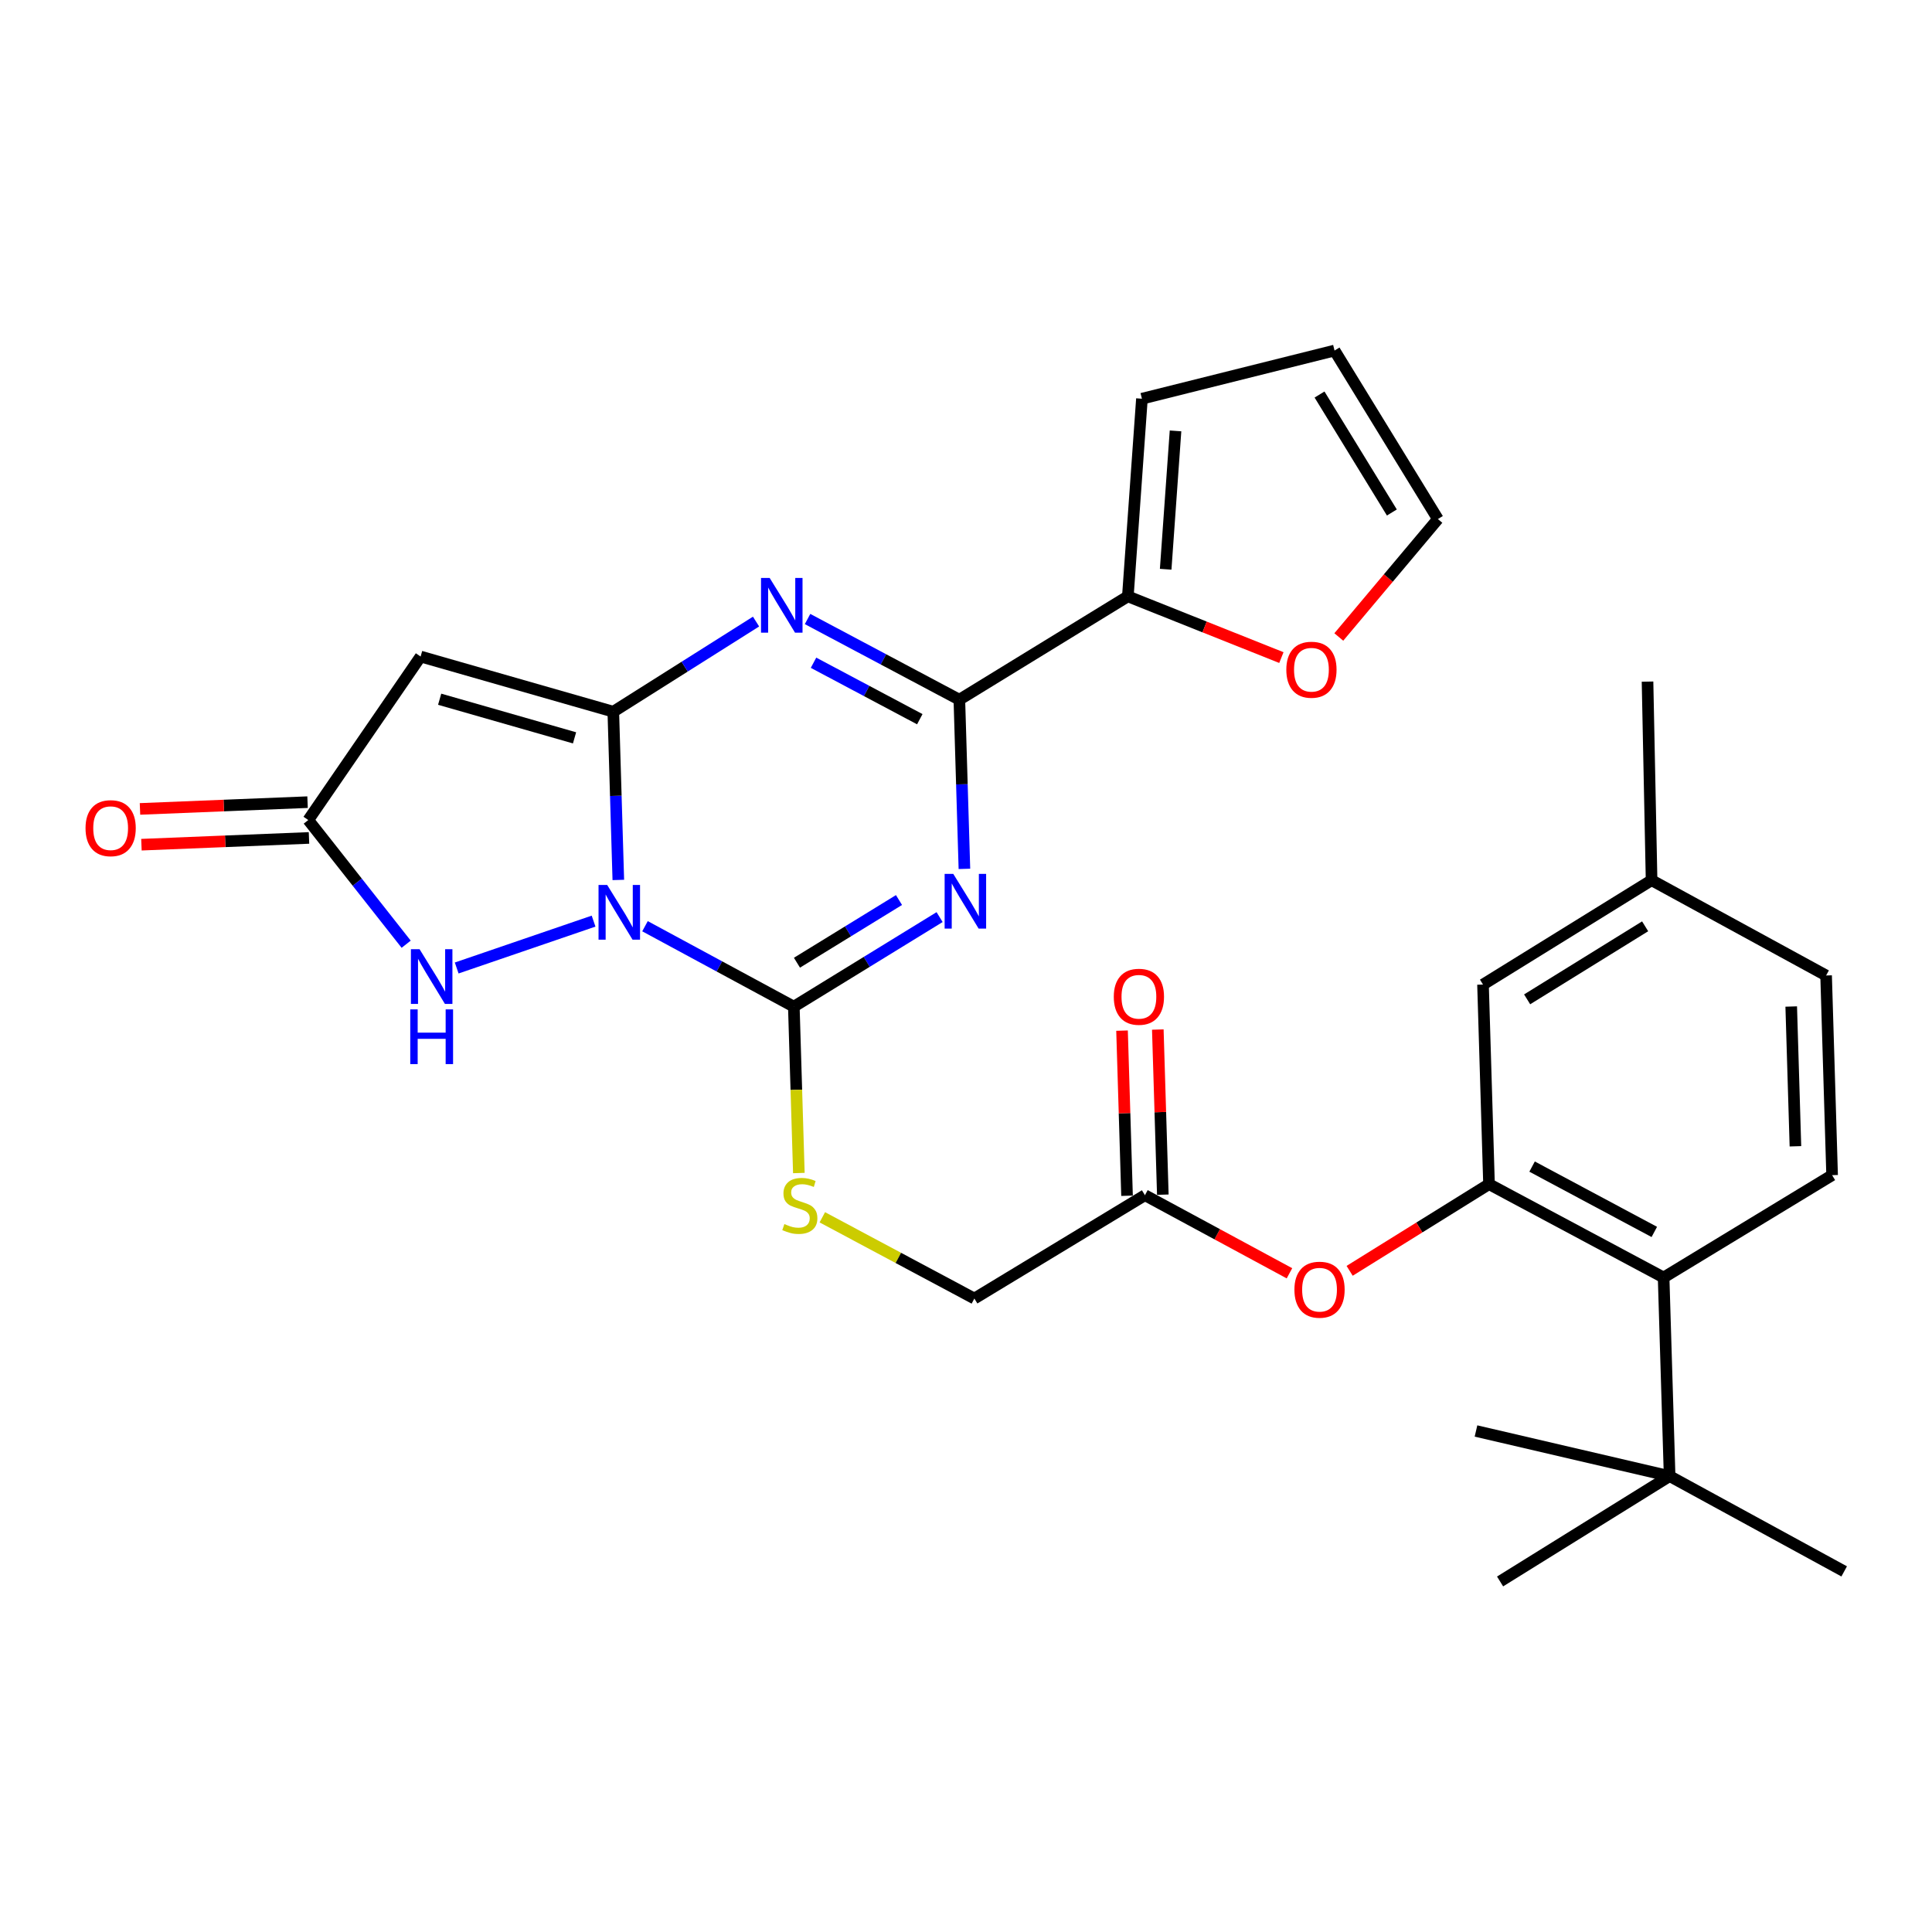 <?xml version='1.0' encoding='iso-8859-1'?>
<svg version='1.1' baseProfile='full'
              xmlns='http://www.w3.org/2000/svg'
                      xmlns:rdkit='http://www.rdkit.org/xml'
                      xmlns:xlink='http://www.w3.org/1999/xlink'
                  xml:space='preserve'
width='1000px' height='1000px' viewBox='0 0 1000 1000'>
<!-- END OF HEADER -->
<rect style='opacity:1.0;fill:#FFFFFF;stroke:none' width='1000' height='1000' x='0' y='0'> </rect>
<path class='bond-0' d='M 320.042,455.459 L 318.743,411.919' style='fill:none;fill-rule:evenodd;stroke:#0000FF;stroke-width:6px;stroke-linecap:butt;stroke-linejoin:miter;stroke-opacity:1' />
<path class='bond-0' d='M 318.743,411.919 L 317.444,368.38' style='fill:none;fill-rule:evenodd;stroke:#000000;stroke-width:6px;stroke-linecap:butt;stroke-linejoin:miter;stroke-opacity:1' />
<path class='bond-2' d='M 333.85,479.408 L 372.366,500.225' style='fill:none;fill-rule:evenodd;stroke:#0000FF;stroke-width:6px;stroke-linecap:butt;stroke-linejoin:miter;stroke-opacity:1' />
<path class='bond-2' d='M 372.366,500.225 L 410.883,521.041' style='fill:none;fill-rule:evenodd;stroke:#000000;stroke-width:6px;stroke-linecap:butt;stroke-linejoin:miter;stroke-opacity:1' />
<path class='bond-6' d='M 307.236,476.772 L 236.382,501.031' style='fill:none;fill-rule:evenodd;stroke:#0000FF;stroke-width:6px;stroke-linecap:butt;stroke-linejoin:miter;stroke-opacity:1' />
<path class='bond-3' d='M 317.444,368.38 L 354.385,345.053' style='fill:none;fill-rule:evenodd;stroke:#000000;stroke-width:6px;stroke-linecap:butt;stroke-linejoin:miter;stroke-opacity:1' />
<path class='bond-3' d='M 354.385,345.053 L 391.327,321.726' style='fill:none;fill-rule:evenodd;stroke:#0000FF;stroke-width:6px;stroke-linecap:butt;stroke-linejoin:miter;stroke-opacity:1' />
<path class='bond-5' d='M 317.444,368.38 L 217.704,339.824' style='fill:none;fill-rule:evenodd;stroke:#000000;stroke-width:6px;stroke-linecap:butt;stroke-linejoin:miter;stroke-opacity:1' />
<path class='bond-5' d='M 297.383,381.91 L 227.565,361.921' style='fill:none;fill-rule:evenodd;stroke:#000000;stroke-width:6px;stroke-linecap:butt;stroke-linejoin:miter;stroke-opacity:1' />
<path class='bond-1' d='M 486.335,474.691 L 448.609,497.866' style='fill:none;fill-rule:evenodd;stroke:#0000FF;stroke-width:6px;stroke-linecap:butt;stroke-linejoin:miter;stroke-opacity:1' />
<path class='bond-1' d='M 448.609,497.866 L 410.883,521.041' style='fill:none;fill-rule:evenodd;stroke:#000000;stroke-width:6px;stroke-linecap:butt;stroke-linejoin:miter;stroke-opacity:1' />
<path class='bond-1' d='M 465.318,465.855 L 438.91,482.078' style='fill:none;fill-rule:evenodd;stroke:#0000FF;stroke-width:6px;stroke-linecap:butt;stroke-linejoin:miter;stroke-opacity:1' />
<path class='bond-1' d='M 438.91,482.078 L 412.502,498.3' style='fill:none;fill-rule:evenodd;stroke:#000000;stroke-width:6px;stroke-linecap:butt;stroke-linejoin:miter;stroke-opacity:1' />
<path class='bond-4' d='M 499.179,449.723 L 497.87,405.943' style='fill:none;fill-rule:evenodd;stroke:#0000FF;stroke-width:6px;stroke-linecap:butt;stroke-linejoin:miter;stroke-opacity:1' />
<path class='bond-4' d='M 497.87,405.943 L 496.561,362.162' style='fill:none;fill-rule:evenodd;stroke:#000000;stroke-width:6px;stroke-linecap:butt;stroke-linejoin:miter;stroke-opacity:1' />
<path class='bond-11' d='M 410.883,521.041 L 412.185,564.099' style='fill:none;fill-rule:evenodd;stroke:#000000;stroke-width:6px;stroke-linecap:butt;stroke-linejoin:miter;stroke-opacity:1' />
<path class='bond-11' d='M 412.185,564.099 L 413.487,607.157' style='fill:none;fill-rule:evenodd;stroke:#CCCC00;stroke-width:6px;stroke-linecap:butt;stroke-linejoin:miter;stroke-opacity:1' />
<path class='bond-31' d='M 417.987,320.407 L 457.274,341.284' style='fill:none;fill-rule:evenodd;stroke:#0000FF;stroke-width:6px;stroke-linecap:butt;stroke-linejoin:miter;stroke-opacity:1' />
<path class='bond-31' d='M 457.274,341.284 L 496.561,362.162' style='fill:none;fill-rule:evenodd;stroke:#000000;stroke-width:6px;stroke-linecap:butt;stroke-linejoin:miter;stroke-opacity:1' />
<path class='bond-31' d='M 421.078,343.033 L 448.579,357.647' style='fill:none;fill-rule:evenodd;stroke:#0000FF;stroke-width:6px;stroke-linecap:butt;stroke-linejoin:miter;stroke-opacity:1' />
<path class='bond-31' d='M 448.579,357.647 L 476.08,372.261' style='fill:none;fill-rule:evenodd;stroke:#000000;stroke-width:6px;stroke-linecap:butt;stroke-linejoin:miter;stroke-opacity:1' />
<path class='bond-9' d='M 496.561,362.162 L 583.773,308.674' style='fill:none;fill-rule:evenodd;stroke:#000000;stroke-width:6px;stroke-linecap:butt;stroke-linejoin:miter;stroke-opacity:1' />
<path class='bond-30' d='M 217.704,339.824 L 159.563,424.452' style='fill:none;fill-rule:evenodd;stroke:#000000;stroke-width:6px;stroke-linecap:butt;stroke-linejoin:miter;stroke-opacity:1' />
<path class='bond-7' d='M 210.232,488.727 L 184.898,456.589' style='fill:none;fill-rule:evenodd;stroke:#0000FF;stroke-width:6px;stroke-linecap:butt;stroke-linejoin:miter;stroke-opacity:1' />
<path class='bond-7' d='M 184.898,456.589 L 159.563,424.452' style='fill:none;fill-rule:evenodd;stroke:#000000;stroke-width:6px;stroke-linecap:butt;stroke-linejoin:miter;stroke-opacity:1' />
<path class='bond-19' d='M 159.19,415.194 L 115.823,416.944' style='fill:none;fill-rule:evenodd;stroke:#000000;stroke-width:6px;stroke-linecap:butt;stroke-linejoin:miter;stroke-opacity:1' />
<path class='bond-19' d='M 115.823,416.944 L 72.457,418.695' style='fill:none;fill-rule:evenodd;stroke:#FF0000;stroke-width:6px;stroke-linecap:butt;stroke-linejoin:miter;stroke-opacity:1' />
<path class='bond-19' d='M 159.937,433.709 L 116.57,435.459' style='fill:none;fill-rule:evenodd;stroke:#000000;stroke-width:6px;stroke-linecap:butt;stroke-linejoin:miter;stroke-opacity:1' />
<path class='bond-19' d='M 116.57,435.459 L 73.204,437.209' style='fill:none;fill-rule:evenodd;stroke:#FF0000;stroke-width:6px;stroke-linecap:butt;stroke-linejoin:miter;stroke-opacity:1' />
<path class='bond-8' d='M 770.713,612.916 L 734.642,635.346' style='fill:none;fill-rule:evenodd;stroke:#000000;stroke-width:6px;stroke-linecap:butt;stroke-linejoin:miter;stroke-opacity:1' />
<path class='bond-8' d='M 734.642,635.346 L 698.57,657.775' style='fill:none;fill-rule:evenodd;stroke:#FF0000;stroke-width:6px;stroke-linecap:butt;stroke-linejoin:miter;stroke-opacity:1' />
<path class='bond-10' d='M 770.713,612.916 L 861.085,661.236' style='fill:none;fill-rule:evenodd;stroke:#000000;stroke-width:6px;stroke-linecap:butt;stroke-linejoin:miter;stroke-opacity:1' />
<path class='bond-10' d='M 793.006,603.824 L 856.266,637.648' style='fill:none;fill-rule:evenodd;stroke:#000000;stroke-width:6px;stroke-linecap:butt;stroke-linejoin:miter;stroke-opacity:1' />
<path class='bond-17' d='M 770.713,612.916 L 767.605,509.604' style='fill:none;fill-rule:evenodd;stroke:#000000;stroke-width:6px;stroke-linecap:butt;stroke-linejoin:miter;stroke-opacity:1' />
<path class='bond-14' d='M 583.773,308.674 L 623.506,324.518' style='fill:none;fill-rule:evenodd;stroke:#000000;stroke-width:6px;stroke-linecap:butt;stroke-linejoin:miter;stroke-opacity:1' />
<path class='bond-14' d='M 623.506,324.518 L 663.24,340.363' style='fill:none;fill-rule:evenodd;stroke:#FF0000;stroke-width:6px;stroke-linecap:butt;stroke-linejoin:miter;stroke-opacity:1' />
<path class='bond-18' d='M 583.773,308.674 L 591.061,206.371' style='fill:none;fill-rule:evenodd;stroke:#000000;stroke-width:6px;stroke-linecap:butt;stroke-linejoin:miter;stroke-opacity:1' />
<path class='bond-18' d='M 603.348,294.645 L 608.45,223.033' style='fill:none;fill-rule:evenodd;stroke:#000000;stroke-width:6px;stroke-linecap:butt;stroke-linejoin:miter;stroke-opacity:1' />
<path class='bond-15' d='M 861.085,661.236 L 948.297,608.263' style='fill:none;fill-rule:evenodd;stroke:#000000;stroke-width:6px;stroke-linecap:butt;stroke-linejoin:miter;stroke-opacity:1' />
<path class='bond-16' d='M 861.085,661.236 L 864.194,764.033' style='fill:none;fill-rule:evenodd;stroke:#000000;stroke-width:6px;stroke-linecap:butt;stroke-linejoin:miter;stroke-opacity:1' />
<path class='bond-23' d='M 425.633,630.068 L 464.983,651.093' style='fill:none;fill-rule:evenodd;stroke:#CCCC00;stroke-width:6px;stroke-linecap:butt;stroke-linejoin:miter;stroke-opacity:1' />
<path class='bond-23' d='M 464.983,651.093 L 504.333,672.117' style='fill:none;fill-rule:evenodd;stroke:#000000;stroke-width:6px;stroke-linecap:butt;stroke-linejoin:miter;stroke-opacity:1' />
<path class='bond-12' d='M 667.419,659.054 L 630.017,638.847' style='fill:none;fill-rule:evenodd;stroke:#FF0000;stroke-width:6px;stroke-linecap:butt;stroke-linejoin:miter;stroke-opacity:1' />
<path class='bond-12' d='M 630.017,638.847 L 592.615,618.639' style='fill:none;fill-rule:evenodd;stroke:#000000;stroke-width:6px;stroke-linecap:butt;stroke-linejoin:miter;stroke-opacity:1' />
<path class='bond-13' d='M 592.615,618.639 L 504.333,672.117' style='fill:none;fill-rule:evenodd;stroke:#000000;stroke-width:6px;stroke-linecap:butt;stroke-linejoin:miter;stroke-opacity:1' />
<path class='bond-22' d='M 601.876,618.358 L 600.579,575.626' style='fill:none;fill-rule:evenodd;stroke:#000000;stroke-width:6px;stroke-linecap:butt;stroke-linejoin:miter;stroke-opacity:1' />
<path class='bond-22' d='M 600.579,575.626 L 599.282,532.893' style='fill:none;fill-rule:evenodd;stroke:#FF0000;stroke-width:6px;stroke-linecap:butt;stroke-linejoin:miter;stroke-opacity:1' />
<path class='bond-22' d='M 583.355,618.92 L 582.058,576.188' style='fill:none;fill-rule:evenodd;stroke:#000000;stroke-width:6px;stroke-linecap:butt;stroke-linejoin:miter;stroke-opacity:1' />
<path class='bond-22' d='M 582.058,576.188 L 580.762,533.455' style='fill:none;fill-rule:evenodd;stroke:#FF0000;stroke-width:6px;stroke-linecap:butt;stroke-linejoin:miter;stroke-opacity:1' />
<path class='bond-20' d='M 692.965,329.703 L 718.606,299.182' style='fill:none;fill-rule:evenodd;stroke:#FF0000;stroke-width:6px;stroke-linecap:butt;stroke-linejoin:miter;stroke-opacity:1' />
<path class='bond-20' d='M 718.606,299.182 L 744.247,268.661' style='fill:none;fill-rule:evenodd;stroke:#000000;stroke-width:6px;stroke-linecap:butt;stroke-linejoin:miter;stroke-opacity:1' />
<path class='bond-33' d='M 948.297,608.263 L 945.188,504.91' style='fill:none;fill-rule:evenodd;stroke:#000000;stroke-width:6px;stroke-linecap:butt;stroke-linejoin:miter;stroke-opacity:1' />
<path class='bond-33' d='M 929.31,593.317 L 927.133,520.97' style='fill:none;fill-rule:evenodd;stroke:#000000;stroke-width:6px;stroke-linecap:butt;stroke-linejoin:miter;stroke-opacity:1' />
<path class='bond-26' d='M 864.194,764.033 L 776.437,818.561' style='fill:none;fill-rule:evenodd;stroke:#000000;stroke-width:6px;stroke-linecap:butt;stroke-linejoin:miter;stroke-opacity:1' />
<path class='bond-27' d='M 864.194,764.033 L 954.545,813.352' style='fill:none;fill-rule:evenodd;stroke:#000000;stroke-width:6px;stroke-linecap:butt;stroke-linejoin:miter;stroke-opacity:1' />
<path class='bond-28' d='M 864.194,764.033 L 763.971,740.676' style='fill:none;fill-rule:evenodd;stroke:#000000;stroke-width:6px;stroke-linecap:butt;stroke-linejoin:miter;stroke-opacity:1' />
<path class='bond-24' d='M 767.605,509.604 L 854.857,455.602' style='fill:none;fill-rule:evenodd;stroke:#000000;stroke-width:6px;stroke-linecap:butt;stroke-linejoin:miter;stroke-opacity:1' />
<path class='bond-24' d='M 790.444,517.26 L 851.521,479.458' style='fill:none;fill-rule:evenodd;stroke:#000000;stroke-width:6px;stroke-linecap:butt;stroke-linejoin:miter;stroke-opacity:1' />
<path class='bond-21' d='M 591.061,206.371 L 690.759,181.439' style='fill:none;fill-rule:evenodd;stroke:#000000;stroke-width:6px;stroke-linecap:butt;stroke-linejoin:miter;stroke-opacity:1' />
<path class='bond-32' d='M 744.247,268.661 L 690.759,181.439' style='fill:none;fill-rule:evenodd;stroke:#000000;stroke-width:6px;stroke-linecap:butt;stroke-linejoin:miter;stroke-opacity:1' />
<path class='bond-32' d='M 720.428,265.264 L 682.987,204.209' style='fill:none;fill-rule:evenodd;stroke:#000000;stroke-width:6px;stroke-linecap:butt;stroke-linejoin:miter;stroke-opacity:1' />
<path class='bond-25' d='M 854.857,455.602 L 945.188,504.91' style='fill:none;fill-rule:evenodd;stroke:#000000;stroke-width:6px;stroke-linecap:butt;stroke-linejoin:miter;stroke-opacity:1' />
<path class='bond-29' d='M 854.857,455.602 L 852.757,352.805' style='fill:none;fill-rule:evenodd;stroke:#000000;stroke-width:6px;stroke-linecap:butt;stroke-linejoin:miter;stroke-opacity:1' />
<path  class='atom-0' d='M 314.282 458.056
L 323.562 473.056
Q 324.482 474.536, 325.962 477.216
Q 327.442 479.896, 327.522 480.056
L 327.522 458.056
L 331.282 458.056
L 331.282 486.376
L 327.402 486.376
L 317.442 469.976
Q 316.282 468.056, 315.042 465.856
Q 313.842 463.656, 313.482 462.976
L 313.482 486.376
L 309.802 486.376
L 309.802 458.056
L 314.282 458.056
' fill='#0000FF'/>
<path  class='atom-2' d='M 493.42 452.333
L 502.7 467.333
Q 503.62 468.813, 505.1 471.493
Q 506.58 474.173, 506.66 474.333
L 506.66 452.333
L 510.42 452.333
L 510.42 480.653
L 506.54 480.653
L 496.58 464.253
Q 495.42 462.333, 494.18 460.133
Q 492.98 457.933, 492.62 457.253
L 492.62 480.653
L 488.94 480.653
L 488.94 452.333
L 493.42 452.333
' fill='#0000FF'/>
<path  class='atom-4' d='M 398.385 299.157
L 407.665 314.157
Q 408.585 315.637, 410.065 318.317
Q 411.545 320.997, 411.625 321.157
L 411.625 299.157
L 415.385 299.157
L 415.385 327.477
L 411.505 327.477
L 401.545 311.077
Q 400.385 309.157, 399.145 306.957
Q 397.945 304.757, 397.585 304.077
L 397.585 327.477
L 393.905 327.477
L 393.905 299.157
L 398.385 299.157
' fill='#0000FF'/>
<path  class='atom-7' d='M 217.168 491.306
L 226.448 506.306
Q 227.368 507.786, 228.848 510.466
Q 230.328 513.146, 230.408 513.306
L 230.408 491.306
L 234.168 491.306
L 234.168 519.626
L 230.288 519.626
L 220.328 503.226
Q 219.168 501.306, 217.928 499.106
Q 216.728 496.906, 216.368 496.226
L 216.368 519.626
L 212.688 519.626
L 212.688 491.306
L 217.168 491.306
' fill='#0000FF'/>
<path  class='atom-7' d='M 212.348 522.458
L 216.188 522.458
L 216.188 534.498
L 230.668 534.498
L 230.668 522.458
L 234.508 522.458
L 234.508 550.778
L 230.668 550.778
L 230.668 537.698
L 216.188 537.698
L 216.188 550.778
L 212.348 550.778
L 212.348 522.458
' fill='#0000FF'/>
<path  class='atom-12' d='M 405.992 633.568
Q 406.312 633.688, 407.632 634.248
Q 408.952 634.808, 410.392 635.168
Q 411.872 635.488, 413.312 635.488
Q 415.992 635.488, 417.552 634.208
Q 419.112 632.888, 419.112 630.608
Q 419.112 629.048, 418.312 628.088
Q 417.552 627.128, 416.352 626.608
Q 415.152 626.088, 413.152 625.488
Q 410.632 624.728, 409.112 624.008
Q 407.632 623.288, 406.552 621.768
Q 405.512 620.248, 405.512 617.688
Q 405.512 614.128, 407.912 611.928
Q 410.352 609.728, 415.152 609.728
Q 418.432 609.728, 422.152 611.288
L 421.232 614.368
Q 417.832 612.968, 415.272 612.968
Q 412.512 612.968, 410.992 614.128
Q 409.472 615.248, 409.512 617.208
Q 409.512 618.728, 410.272 619.648
Q 411.072 620.568, 412.192 621.088
Q 413.352 621.608, 415.272 622.208
Q 417.832 623.008, 419.352 623.808
Q 420.872 624.608, 421.952 626.248
Q 423.072 627.848, 423.072 630.608
Q 423.072 634.528, 420.432 636.648
Q 417.832 638.728, 413.472 638.728
Q 410.952 638.728, 409.032 638.168
Q 407.152 637.648, 404.912 636.728
L 405.992 633.568
' fill='#CCCC00'/>
<path  class='atom-13' d='M 669.987 667.544
Q 669.987 660.744, 673.347 656.944
Q 676.707 653.144, 682.987 653.144
Q 689.267 653.144, 692.627 656.944
Q 695.987 660.744, 695.987 667.544
Q 695.987 674.424, 692.587 678.344
Q 689.187 682.224, 682.987 682.224
Q 676.747 682.224, 673.347 678.344
Q 669.987 674.464, 669.987 667.544
M 682.987 679.024
Q 687.307 679.024, 689.627 676.144
Q 691.987 673.224, 691.987 667.544
Q 691.987 661.984, 689.627 659.184
Q 687.307 656.344, 682.987 656.344
Q 678.667 656.344, 676.307 659.144
Q 673.987 661.944, 673.987 667.544
Q 673.987 673.264, 676.307 676.144
Q 678.667 679.024, 682.987 679.024
' fill='#FF0000'/>
<path  class='atom-15' d='M 665.797 346.646
Q 665.797 339.846, 669.157 336.046
Q 672.517 332.246, 678.797 332.246
Q 685.077 332.246, 688.437 336.046
Q 691.797 339.846, 691.797 346.646
Q 691.797 353.526, 688.397 357.446
Q 684.997 361.326, 678.797 361.326
Q 672.557 361.326, 669.157 357.446
Q 665.797 353.566, 665.797 346.646
M 678.797 358.126
Q 683.117 358.126, 685.437 355.246
Q 687.797 352.326, 687.797 346.646
Q 687.797 341.086, 685.437 338.286
Q 683.117 335.446, 678.797 335.446
Q 674.477 335.446, 672.117 338.246
Q 669.797 341.046, 669.797 346.646
Q 669.797 352.366, 672.117 355.246
Q 674.477 358.126, 678.797 358.126
' fill='#FF0000'/>
<path  class='atom-20' d='M 44.271 428.66
Q 44.271 421.86, 47.631 418.06
Q 50.991 414.26, 57.271 414.26
Q 63.551 414.26, 66.911 418.06
Q 70.271 421.86, 70.271 428.66
Q 70.271 435.54, 66.871 439.46
Q 63.471 443.34, 57.271 443.34
Q 51.031 443.34, 47.631 439.46
Q 44.271 435.58, 44.271 428.66
M 57.271 440.14
Q 61.591 440.14, 63.911 437.26
Q 66.271 434.34, 66.271 428.66
Q 66.271 423.1, 63.911 420.3
Q 61.591 417.46, 57.271 417.46
Q 52.951 417.46, 50.591 420.26
Q 48.271 423.06, 48.271 428.66
Q 48.271 434.38, 50.591 437.26
Q 52.951 440.14, 57.271 440.14
' fill='#FF0000'/>
<path  class='atom-23' d='M 576.496 515.923
Q 576.496 509.123, 579.856 505.323
Q 583.216 501.523, 589.496 501.523
Q 595.776 501.523, 599.136 505.323
Q 602.496 509.123, 602.496 515.923
Q 602.496 522.803, 599.096 526.723
Q 595.696 530.603, 589.496 530.603
Q 583.256 530.603, 579.856 526.723
Q 576.496 522.843, 576.496 515.923
M 589.496 527.403
Q 593.816 527.403, 596.136 524.523
Q 598.496 521.603, 598.496 515.923
Q 598.496 510.363, 596.136 507.563
Q 593.816 504.723, 589.496 504.723
Q 585.176 504.723, 582.816 507.523
Q 580.496 510.323, 580.496 515.923
Q 580.496 521.643, 582.816 524.523
Q 585.176 527.403, 589.496 527.403
' fill='#FF0000'/>
</svg>
